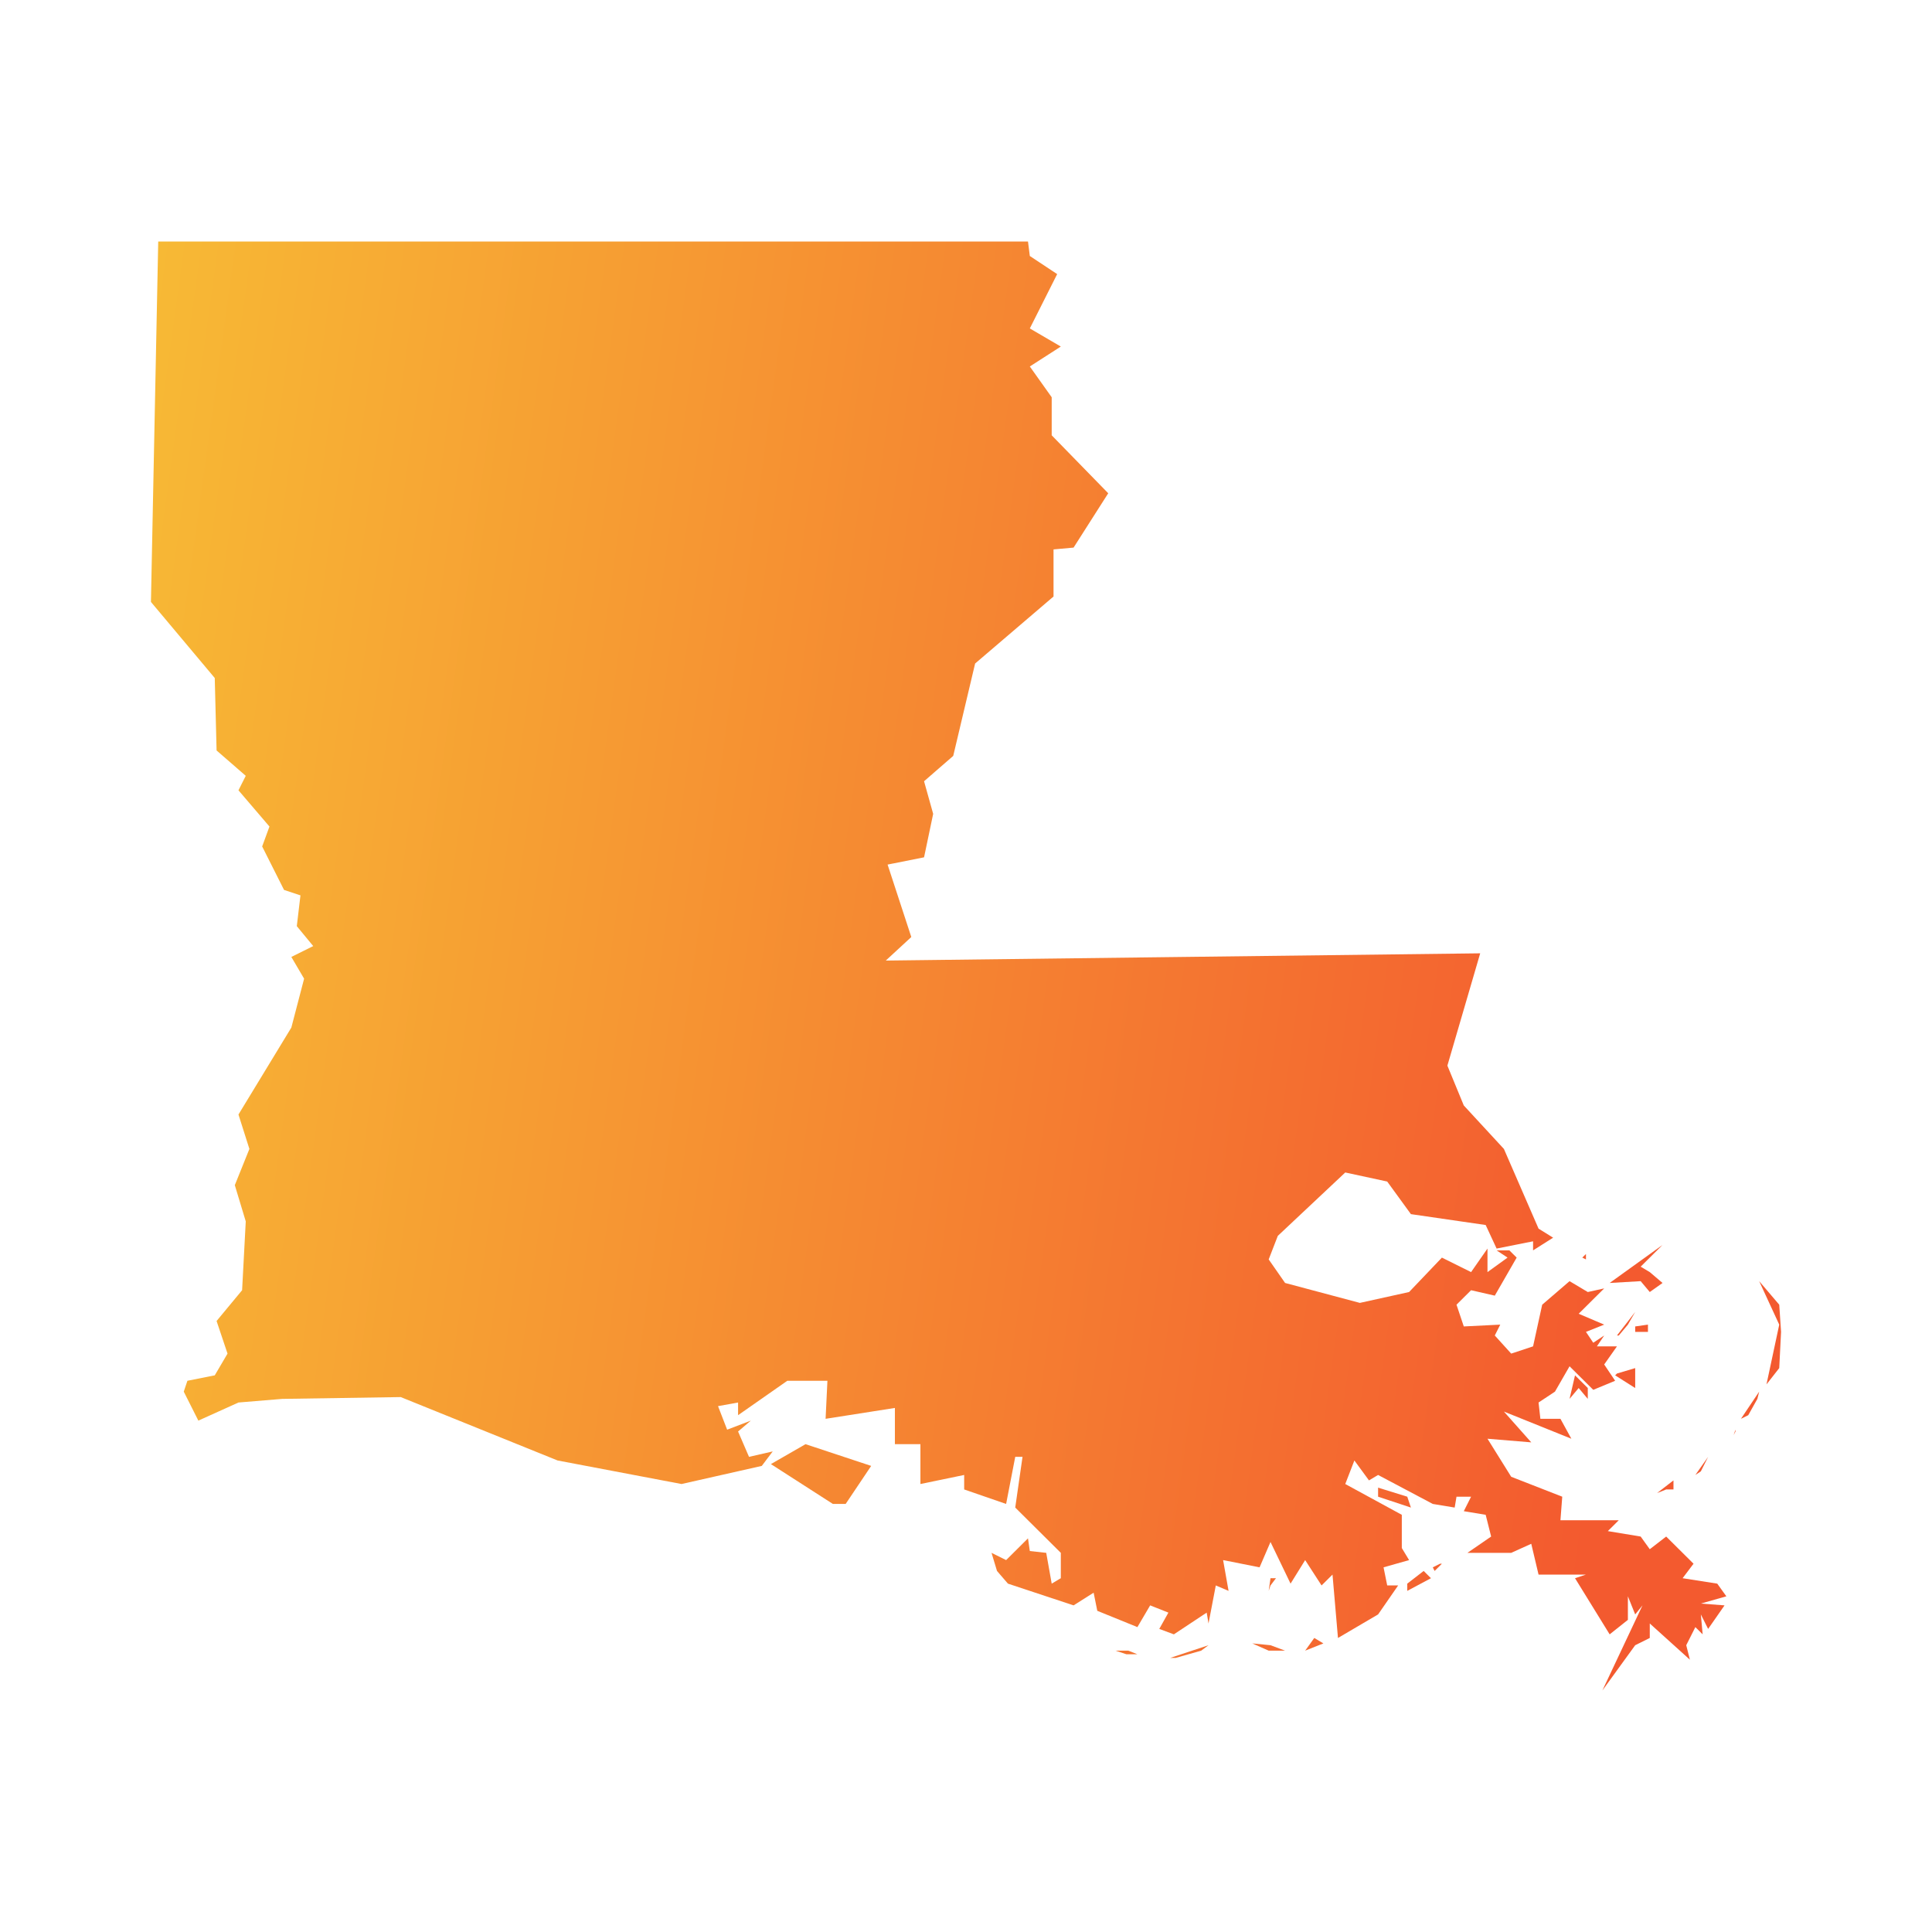 <svg width="128" height="128" viewBox="0 0 128 128" fill="none" xmlns="http://www.w3.org/2000/svg">
<path d="M73.906 109.36H74.752L75.356 109.6H74.631L73.906 109.36ZM73.906 109.36H73.664H73.906ZM80.067 109L79.584 109.36L77.893 109.84H77.53L80.067 109ZM85.141 109.36H84.054L82.966 108.88L84.174 109L85.141 109.36ZM87.678 108.88L86.47 109.36L87.074 108.52L87.678 108.88ZM84.174 105.04L84.054 105.4L84.174 104.56H84.537L84.174 105.04ZM93.235 105.4V104.92L94.322 104.08L94.805 104.56L93.235 105.4ZM95.53 103.6L95.047 104.08L94.926 103.84L95.409 103.6H95.53ZM110.389 98.68L109.785 98.92L110.872 98.08V98.68H110.389ZM91.302 98.56L93.235 99.16L93.477 99.88L91.302 99.16V98.56ZM112.322 97.72L113.168 96.52L112.685 97.48L112.322 97.72ZM114.98 94.84L114.859 95.08L114.98 94.72V94.84ZM56.027 99.64H55.181L51.074 97L53.369 95.68L57.718 97.12L56.027 99.64ZM115.826 93.76L115.342 94L116.55 92.2L116.43 92.68L115.826 93.76ZM105.195 91.96V92.68L104.591 91.96L103.987 92.68L104.349 91.12L105.195 91.96ZM107.128 91L108.336 90.64V91.96L107.007 91.12L107.128 91ZM108.336 88.24V87.88L109.181 87.76V88.24H108.336ZM107.248 88.48H107.128L108.336 86.92L107.852 87.76L107.248 88.48ZM117.879 90.64L117.034 91.72L117.879 87.76L116.55 84.88L117.879 86.44L118 88.24L117.879 90.64ZM105.074 83.32V83.44L104.832 83.32L105.074 83.08V83.32ZM109.302 84.28L110.148 85L109.302 85.6L108.698 84.88L106.644 85L110.148 82.48L108.698 83.92L109.302 84.28ZM18.698 92.68L15.799 92.92L13.141 94.12L12.175 92.2L12.416 91.48L14.228 91.12L15.074 89.68L14.349 87.52L16.04 85.48L16.282 80.92L15.557 78.52L16.523 76.12L15.799 73.84L19.302 68.08L20.148 64.84L19.302 63.4L20.752 62.68L19.664 61.36L19.906 59.32L18.819 58.96L17.369 56.08L17.852 54.76L15.799 52.36L16.282 51.4L14.349 49.72L14.228 44.92L10 39.88L10.483 16H68.107L68.228 16.96L70.04 18.16L68.228 21.76L70.282 22.96L68.228 24.28L69.678 26.32V28.84L73.423 32.68L71.127 36.28L69.799 36.4V39.52L64.604 43.96L63.154 50.08L61.221 51.76L61.825 53.92L61.221 56.8L58.805 57.28L60.376 62.08L58.685 63.64L98.067 63.16L95.893 70.6L96.98 73.24L99.638 76.12L101.933 81.4L102.899 82L101.57 82.84V82.24L99.154 82.72L98.43 81.16L93.477 80.44L91.906 78.28L89.127 77.68L84.658 81.88L84.054 83.44L85.141 85L90.094 86.32L93.356 85.6L95.53 83.32L97.463 84.28L98.55 82.72V84.28L99.879 83.32L99.154 82.84H100L100.483 83.32L99.034 85.84L97.463 85.48L96.497 86.44L96.98 87.88L99.396 87.76L99.034 88.48L100.121 89.68L101.57 89.2L102.174 86.44L103.987 84.88L105.195 85.6L106.282 85.36L104.591 87.04L106.282 87.76L105.074 88.24L105.557 88.96L106.282 88.48L105.799 89.2H107.128L106.282 90.4L107.007 91.48L105.557 92.08L103.987 90.52L103.02 92.2L101.933 92.92L102.054 94H103.383L104.107 95.32L99.638 93.52L101.45 95.56L98.55 95.32L100.121 97.84L103.503 99.16L103.383 100.72H107.248L106.523 101.44L108.698 101.8L109.302 102.64L110.389 101.8L112.201 103.6L111.477 104.56L113.772 104.92L114.376 105.76L112.685 106.24L114.255 106.36L113.168 107.92L112.685 106.96L112.805 108.28L112.322 107.8L111.718 109L111.96 109.96L109.302 107.56V108.52L108.336 109L106.161 112L108.819 106.36L108.336 106.96L107.852 105.76V107.32L106.644 108.28L104.349 104.56L105.074 104.32H101.933L101.45 102.28L100.121 102.88H97.222L98.792 101.8L98.43 100.36L96.98 100.12L97.463 99.16H96.497L96.376 99.88L94.926 99.64L91.302 97.72L90.698 98.08L89.731 96.76L89.127 98.32L92.873 100.36V102.64L92.631 102.16L93.356 103.36L91.664 103.84L91.906 105.04H92.631L91.302 106.96L88.644 108.52L88.282 104.32L87.557 105.04L86.47 103.36L85.503 104.92L84.174 102.16L83.45 103.84L81.034 103.36L81.396 105.4L80.55 105.04L80.067 107.56L79.946 106.84L77.772 108.28L76.805 107.92L77.409 106.84L76.201 106.36L75.356 107.8L72.698 106.72L72.456 105.52L71.127 106.36L66.778 104.92L66.054 104.08L65.691 102.88L66.658 103.36L68.107 101.92L68.228 102.76L69.315 102.88L69.678 104.92L70.282 104.56V102.88L67.262 99.88L67.745 96.52H67.262L66.658 99.64L63.879 98.68V97.72L60.98 98.32V95.68H59.289V93.28L54.698 94L54.819 91.48H52.161L48.899 93.76V92.92L47.571 93.16L48.175 94.72L49.745 94.12L48.899 94.84L49.624 96.52L51.195 96.16L50.47 97.12L45.154 98.32L36.94 96.76L26.55 92.56L18.698 92.68Z" fill="url(#paint0_linear_442_1909)"/>
<defs>
<linearGradient id="paint0_linear_442_1909" x1="-40.747" y1="-42.286" x2="121.969" y2="-19.78" gradientUnits="userSpaceOnUse">
<stop stop-color="#FAEE38"/>
<stop offset="1" stop-color="#F35A2F"/>
</linearGradient>
</defs>
</svg>
